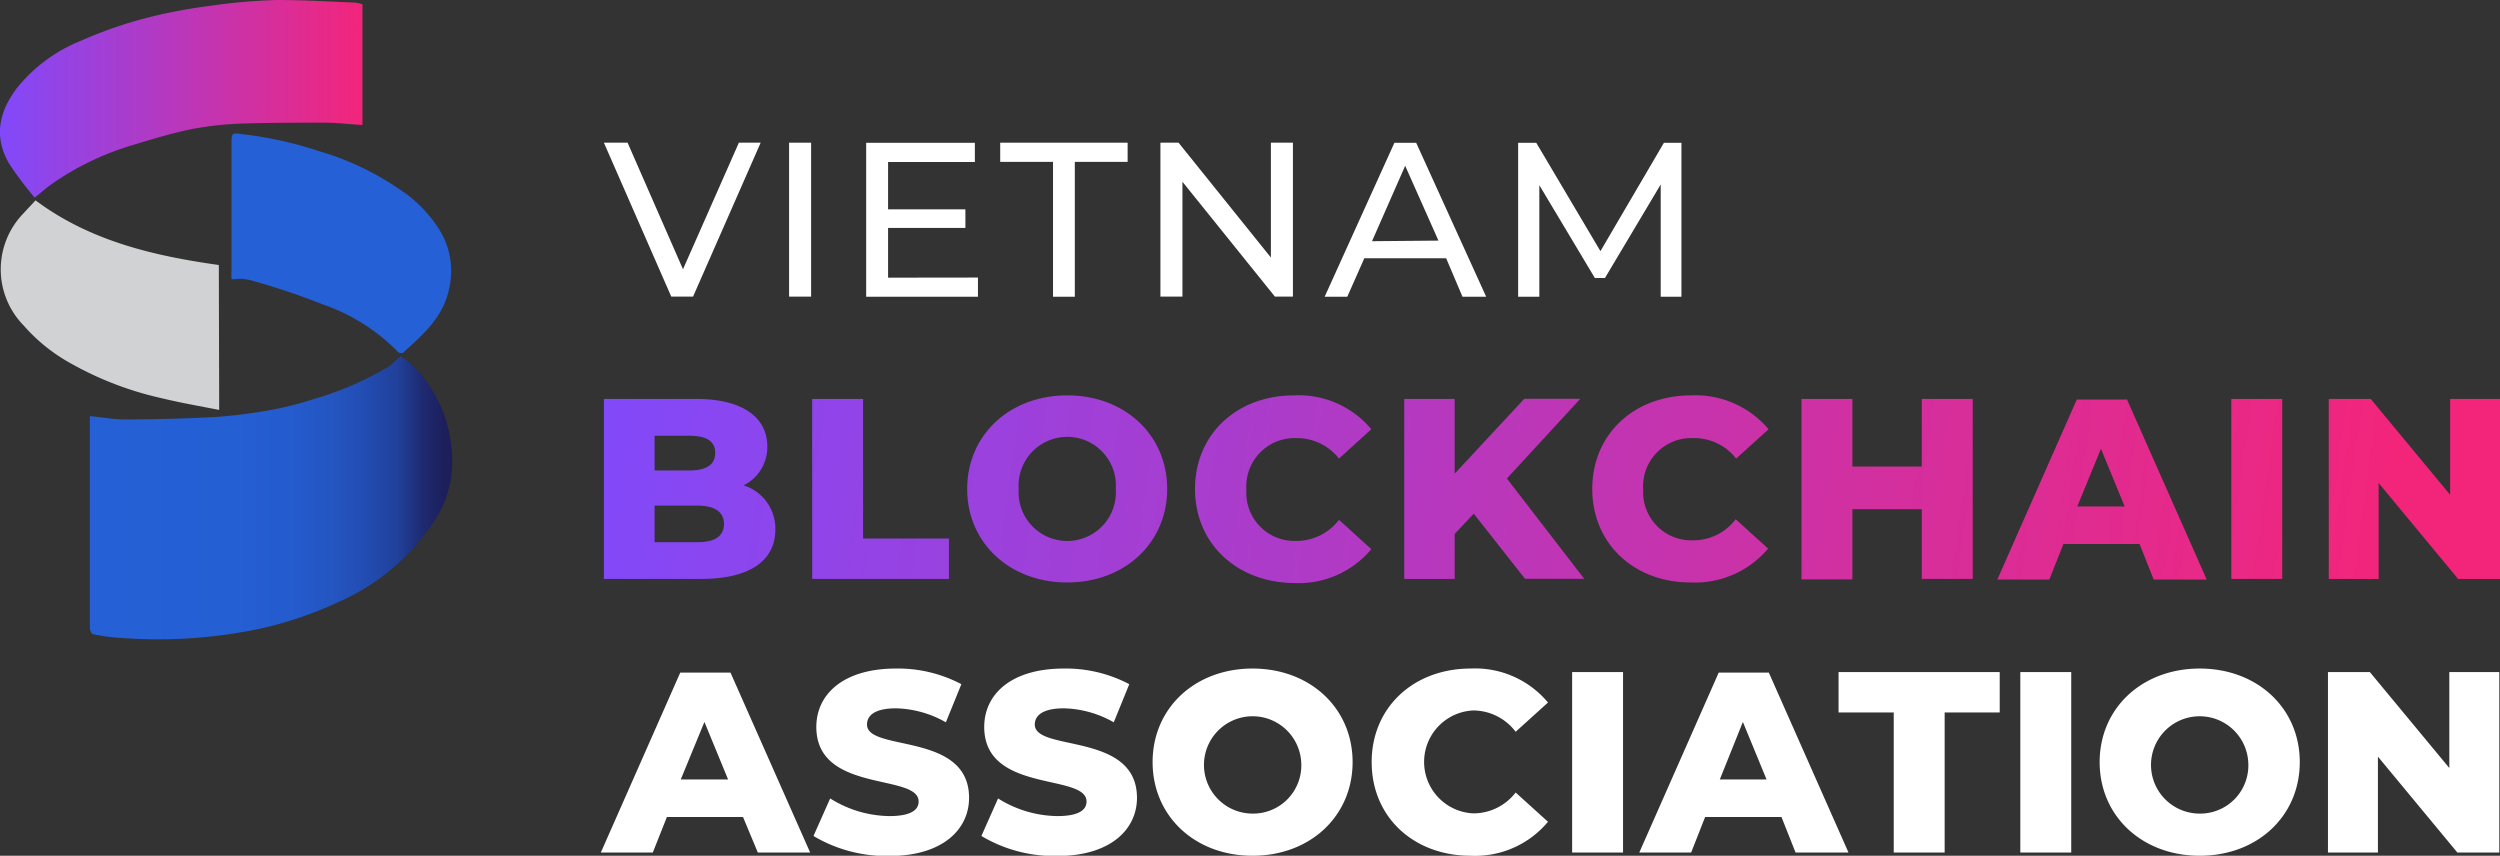 <svg id="Layer_1" data-name="Layer 1" xmlns="http://www.w3.org/2000/svg" xmlns:xlink="http://www.w3.org/1999/xlink" width="211.13" height="72.27" viewBox="0 0 211.13 72.27">
  <rect x="0" y="0" width="211.13" height="72.27" fill="#333333" stroke="none"/>
  <defs>
    <style>
      .cls-1 {
        fill: url(#linear-gradient);
      }

      .cls-2 {
        fill: url(#linear-gradient-2);
      }

      .cls-3 {
        fill: #2560d6;
      }

      .cls-4 {
        fill: #d0d2d3;
      }

      .cls-5 {
        fill: #fff;
      }

      .cls-6 {
        fill: url(#linear-gradient-3);
      }

      .cls-7 {
        fill: url(#linear-gradient-4);
      }

      .cls-8 {
        fill: url(#linear-gradient-5);
      }

      .cls-9 {
        fill: url(#linear-gradient-6);
      }

      .cls-10 {
        fill: url(#linear-gradient-7);
      }

      .cls-11 {
        fill: url(#linear-gradient-8);
      }

      .cls-12 {
        fill: url(#linear-gradient-9);
      }

      .cls-13 {
        fill: url(#linear-gradient-10);
      }

      .cls-14 {
        fill: url(#linear-gradient-11);
      }

      .cls-15 {
        fill: url(#linear-gradient-12);
      }
    </style>
    <linearGradient id="linear-gradient" x1="7.51" y1="42.03" x2="38.21" y2="42.03" gradientUnits="userSpaceOnUse">
      <stop offset="0" stop-color="#2560d6"/>
      <stop offset="0.4" stop-color="#255fd4"/>
      <stop offset="0.56" stop-color="#245bcd"/>
      <stop offset="0.67" stop-color="#2455c1"/>
      <stop offset="0.77" stop-color="#224bb0"/>
      <stop offset="0.85" stop-color="#21409a"/>
      <stop offset="0.87" stop-color="#20398d"/>
      <stop offset="0.92" stop-color="#1e2a70"/>
      <stop offset="0.97" stop-color="#1d205e"/>
      <stop offset="1" stop-color="#1d1d58"/>
    </linearGradient>
    <linearGradient id="linear-gradient-2" y1="8.35" x2="30.61" y2="8.35" gradientUnits="userSpaceOnUse">
      <stop offset="0" stop-color="#8149fa"/>
      <stop offset="1" stop-color="#f3257b"/>
    </linearGradient>
    <linearGradient id="linear-gradient-3" x1="49.3" y1="40.46" x2="199.18" y2="60.97" xlink:href="#linear-gradient-2"/>
    <linearGradient id="linear-gradient-4" x1="49.58" y1="38.4" x2="199.46" y2="58.91" xlink:href="#linear-gradient-2"/>
    <linearGradient id="linear-gradient-5" x1="49.93" y1="35.79" x2="199.82" y2="56.3" xlink:href="#linear-gradient-2"/>
    <linearGradient id="linear-gradient-6" x1="50.29" y1="33.22" x2="200.17" y2="53.73" xlink:href="#linear-gradient-2"/>
    <linearGradient id="linear-gradient-7" x1="50.59" y1="30.97" x2="200.48" y2="51.48" xlink:href="#linear-gradient-2"/>
    <linearGradient id="linear-gradient-8" x1="50.9" y1="28.71" x2="200.79" y2="49.22" xlink:href="#linear-gradient-2"/>
    <linearGradient id="linear-gradient-9" x1="51.21" y1="26.49" x2="201.09" y2="47" xlink:href="#linear-gradient-2"/>
    <linearGradient id="linear-gradient-10" x1="51.48" y1="24.5" x2="201.36" y2="45.01" xlink:href="#linear-gradient-2"/>
    <linearGradient id="linear-gradient-11" x1="51.78" y1="22.3" x2="201.67" y2="42.81" xlink:href="#linear-gradient-2"/>
    <linearGradient id="linear-gradient-12" x1="52.03" y1="20.51" x2="201.91" y2="41.02" xlink:href="#linear-gradient-2"/>
  </defs>
  <g>
    <g>
      <path class="cls-1" d="M33.84,30.09a9.32,9.32,0,0,1,1.37,1.13,11.41,11.41,0,0,1,2.92,8.86,9,9,0,0,1-1.25,3.62,18.65,18.65,0,0,1-8.2,7.1,32.44,32.44,0,0,1-6.52,2.25,41.71,41.71,0,0,1-12,.82,15,15,0,0,1-2.29-.31c-.12,0-.27-.31-.28-.48,0-.51,0-1,0-1.53V35.14c1,.1,2,.28,2.93.28,2.59,0,5.19-.07,7.78-.21A43.43,43.43,0,0,0,23,34.6a28,28,0,0,0,3.47-.89A27.35,27.35,0,0,0,32.76,31C33.11,30.73,33.4,30.44,33.84,30.09Z"/>
      <path class="cls-2" d="M2.93,16.69A28.84,28.84,0,0,1,.78,13.83C-.54,11.6-.1,9.46,1.41,7.46a13.26,13.26,0,0,1,5.38-4,36.92,36.92,0,0,1,5.32-1.88A44.52,44.52,0,0,1,17.61.51,49,49,0,0,1,23.4,0c2.2,0,4.41.13,6.62.22a3.58,3.58,0,0,1,.59.14V10.56c-1.06-.07-2.11-.19-3.16-.2-2.27,0-4.55,0-6.82.07a28.05,28.05,0,0,0-4.38.46c-1.72.35-3.42.87-5.11,1.38a23.67,23.67,0,0,0-6.61,3.16C4,15.79,3.52,16.22,2.93,16.69Z"/>
      <path class="cls-3" d="M19.55,23.57a7.11,7.11,0,0,1,0-.8V12.2c0-1,0-1,1-.86a32.5,32.5,0,0,1,6.38,1.42A23.67,23.67,0,0,1,33.76,16a11.14,11.14,0,0,1,3.49,3.64,6.63,6.63,0,0,1,.63,4.95c-.55,2.31-2.22,3.72-3.84,5.2a.46.46,0,0,1-.42-.06,16.21,16.21,0,0,0-6.3-4,59.8,59.8,0,0,0-5.93-2,4.83,4.83,0,0,0-.92-.18C20.21,23.53,19.83,23.6,19.55,23.57Z"/>
      <path class="cls-4" d="M18.51,34.62c-1.68-.33-3.3-.61-4.9-1A28,28,0,0,1,6,30.7a14.71,14.71,0,0,1-4-3.21A6.78,6.78,0,0,1,2,18c.34-.38.7-.74,1-1.08,4.61,3.44,10,4.69,15.48,5.46Z"/>
    </g>
    <g>
      <path class="cls-5" d="M64.24,12.05l-5.71,13H56.69L51,12.05h2l4.68,10.69,4.72-10.69Z"/>
      <path class="cls-5" d="M66.64,12.05H68.5v13H66.64Z"/>
      <path class="cls-5" d="M82.59,23.44v1.62H73.15v-13h9.18v1.62H75v4h6.53v1.57H75v4.2Z"/>
      <path class="cls-5" d="M88.93,13.67H84.47V12.05H95.23v1.62H90.77V25.06H88.93Z"/>
      <path class="cls-5" d="M109.19,12.05v13h-1.52l-7.81-9.7v9.7H98v-13h1.53l7.8,9.7v-9.7Z"/>
      <path class="cls-5" d="M122.13,21.81h-6.91l-1.44,3.25h-1.91l5.89-13h1.84l5.91,13h-2Zm-.65-1.49L118.67,14l-2.8,6.37Z"/>
      <path class="cls-5" d="M140.25,25.06V15.58l-4.71,7.9h-.85L130,15.64v9.42h-1.79v-13h1.53l5.42,9.15,5.36-9.15H142l0,13Z"/>
    </g>
    <g>
      <path class="cls-6" d="M65.48,44.72c0,2.63-2.17,4.17-6.25,4.17H51V33.69H58.8c4,0,6,1.63,6,4a3.6,3.6,0,0,1-2,3.3A3.83,3.83,0,0,1,65.48,44.72ZM55.28,36.8v2.93h2.95c1.44,0,2.17-.5,2.17-1.48s-.73-1.45-2.17-1.45Zm5.86,7.44c0-1-.78-1.54-2.25-1.54H55.28v3.09h3.61C60.36,45.79,61.14,45.29,61.14,44.24Z"/>
      <path class="cls-7" d="M68.59,33.69h4.3V45.48h7.25v3.41H68.59Z"/>
      <path class="cls-8" d="M81.68,41.29c0-4.56,3.59-7.9,8.45-7.9s8.44,3.34,8.44,7.9-3.58,7.9-8.44,7.9S81.68,45.85,81.68,41.29Zm12.55,0a4.11,4.11,0,1,0-8.2,0,4.11,4.11,0,1,0,8.2,0Z"/>
      <path class="cls-9" d="M100.92,41.29c0-4.62,3.54-7.9,8.36-7.9a8,8,0,0,1,6.53,2.86l-2.73,2.48A4.5,4.5,0,0,0,109.5,37a4.08,4.08,0,0,0-4.24,4.34,4.07,4.07,0,0,0,4.24,4.34,4.5,4.5,0,0,0,3.58-1.78l2.73,2.48a8,8,0,0,1-6.53,2.86C104.46,49.19,100.92,45.92,100.92,41.29Z"/>
      <path class="cls-10" d="M124.46,43.38l-1.61,1.71v3.8h-4.26V33.69h4.26V40l5.88-6.32h4.73l-6.2,6.73,6.53,8.47h-5Z"/>
      <path class="cls-11" d="M134.47,41.29c0-4.62,3.53-7.9,8.35-7.9a8.07,8.07,0,0,1,6.54,2.86l-2.74,2.48A4.47,4.47,0,0,0,143,37a4.07,4.07,0,0,0-4.23,4.34A4.07,4.07,0,0,0,143,45.63a4.47,4.47,0,0,0,3.58-1.78l2.74,2.48a8.07,8.07,0,0,1-6.54,2.86C138,49.19,134.47,45.92,134.47,41.29Z"/>
      <path class="cls-12" d="M166.6,33.69v15.2h-4.3V43h-5.86v5.93h-4.3V33.69h4.3V39.4h5.86V33.69Z"/>
      <path class="cls-13" d="M180.69,45.94h-6.43l-1.19,3h-4.39l6.71-15.2h4.24l6.73,15.2h-4.48Zm-1.26-3.17-2-4.87-2,4.87Z"/>
      <path class="cls-14" d="M188.44,33.69h4.3v15.2h-4.3Z"/>
      <path class="cls-15" d="M211.13,33.69v15.2h-3.54l-6.71-8.1v8.1h-4.21V33.69h3.54l6.71,8.1v-8.1Z"/>
    </g>
    <g>
      <path class="cls-5" d="M62.75,69H56.32L55.13,72H50.74l6.71-15.2h4.24L68.42,72H64Zm-1.26-3.17-2-4.86-2,4.86Z"/>
      <path class="cls-5" d="M68.7,70.6l1.41-3.17a9.6,9.6,0,0,0,5,1.49c1.78,0,2.47-.5,2.47-1.23,0-2.41-8.64-.66-8.64-6.3,0-2.71,2.22-4.93,6.73-4.93a11.49,11.49,0,0,1,5.52,1.32L79.88,61a8.89,8.89,0,0,0-4.21-1.18c-1.8,0-2.45.61-2.45,1.37,0,2.33,8.62.59,8.62,6.19,0,2.65-2.22,4.91-6.73,4.91A12.05,12.05,0,0,1,68.7,70.6Z"/>
      <path class="cls-5" d="M82.88,70.6l1.41-3.17a9.6,9.6,0,0,0,5,1.49c1.78,0,2.47-.5,2.47-1.23,0-2.41-8.64-.66-8.64-6.3,0-2.71,2.21-4.93,6.73-4.93a11.49,11.49,0,0,1,5.52,1.32L94.06,61a8.89,8.89,0,0,0-4.21-1.18c-1.8,0-2.46.61-2.46,1.37,0,2.33,8.63.59,8.63,6.19,0,2.65-2.22,4.91-6.74,4.91A12,12,0,0,1,82.88,70.6Z"/>
      <path class="cls-5" d="M97.34,64.36c0-4.56,3.58-7.9,8.44-7.9s8.45,3.34,8.45,7.9-3.58,7.91-8.45,7.91S97.34,68.92,97.34,64.36Zm12.55,0a4.11,4.11,0,1,0-4.11,4.35A4.07,4.07,0,0,0,109.89,64.36Z"/>
      <path class="cls-5" d="M115.84,64.36c0-4.62,3.54-7.9,8.36-7.9a8,8,0,0,1,6.53,2.87L128,61.8A4.51,4.51,0,0,0,124.41,60a4.35,4.35,0,0,0,0,8.69A4.51,4.51,0,0,0,128,66.93l2.73,2.47a8,8,0,0,1-6.53,2.87C119.38,72.27,115.84,69,115.84,64.36Z"/>
      <path class="cls-5" d="M132.77,56.76h4.3V72h-4.3Z"/>
      <path class="cls-5" d="M150.45,69H144L142.82,72h-4.38l6.71-15.2h4.23L156.11,72h-4.47Zm-1.26-3.17-2-4.86-1.95,4.86Z"/>
      <path class="cls-5" d="M159.93,60.17h-4.66V56.76h13.61v3.41h-4.65V72h-4.3Z"/>
      <path class="cls-5" d="M170.62,56.76h4.3V72h-4.3Z"/>
      <path class="cls-5" d="M177.32,64.36c0-4.56,3.59-7.9,8.45-7.9s8.45,3.34,8.45,7.9-3.58,7.91-8.45,7.91S177.32,68.92,177.32,64.36Zm12.55,0a4.11,4.11,0,1,0-4.1,4.35A4.07,4.07,0,0,0,189.87,64.36Z"/>
      <path class="cls-5" d="M211.07,56.76V72h-3.54l-6.71-8.1V72H196.6V56.76h3.54l6.71,8.1v-8.1Z"/>
    </g>
  </g>
</svg>
